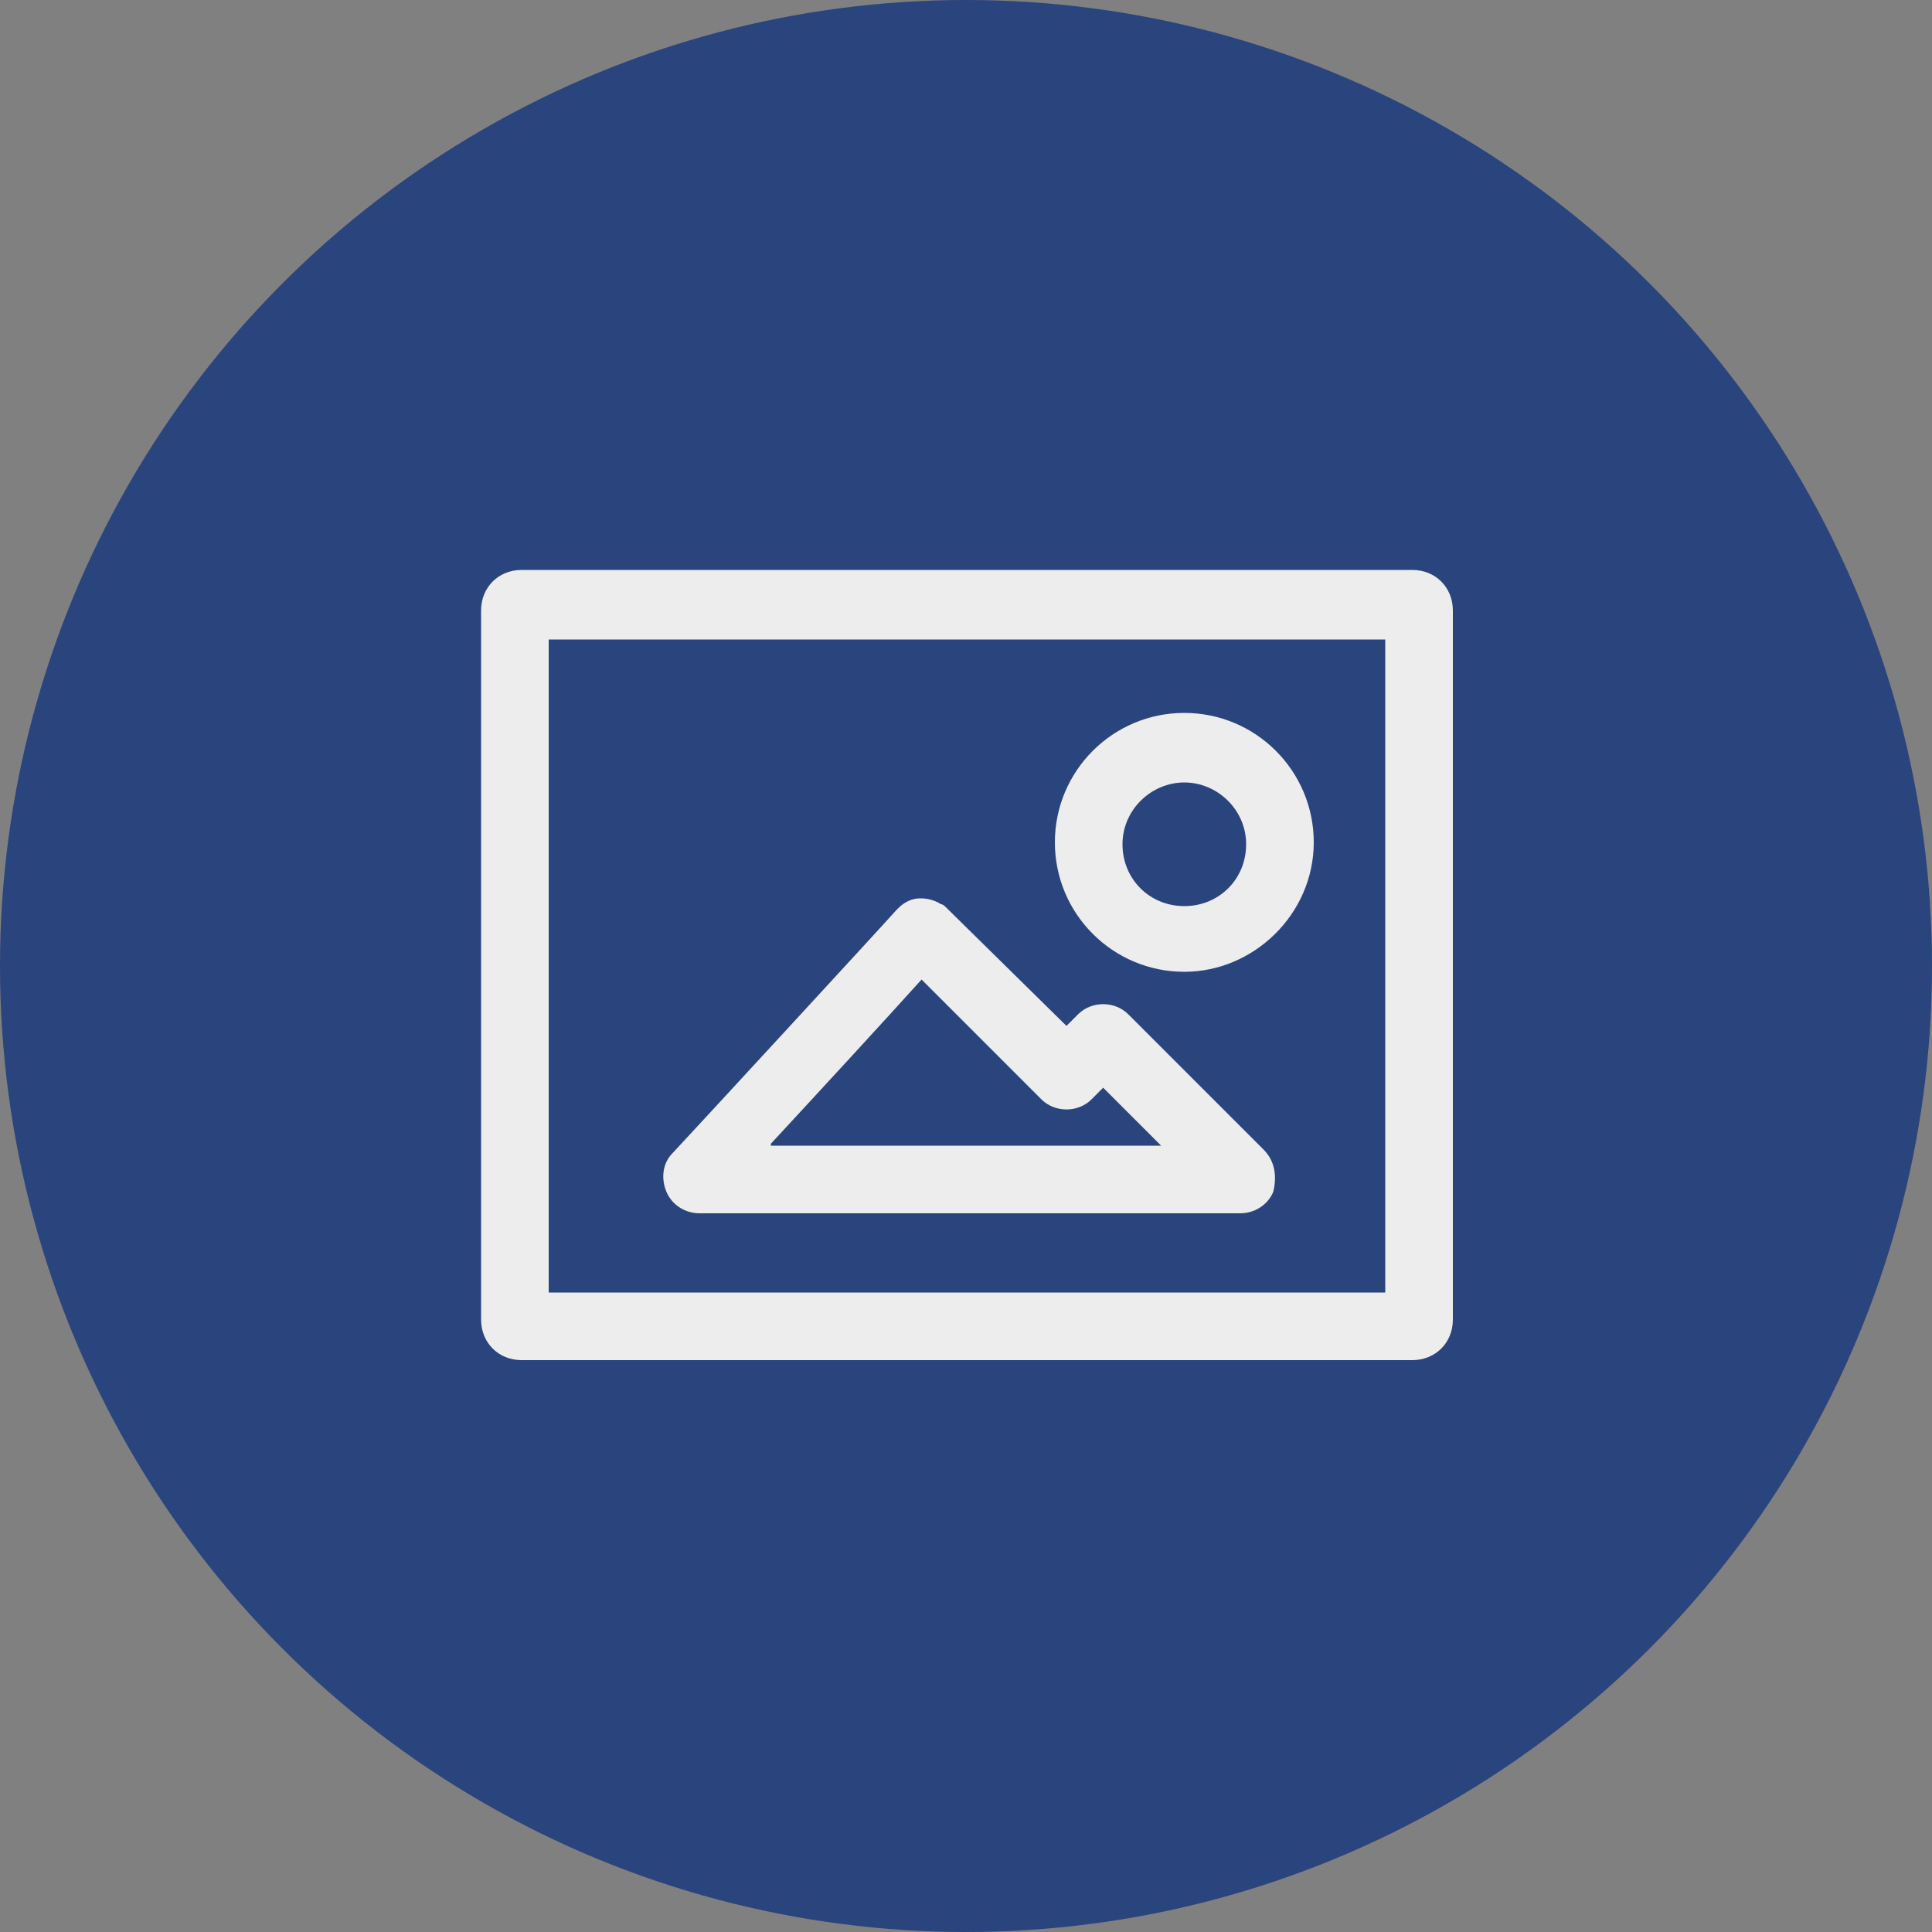 <?xml version="1.0" encoding="utf-8"?>
<svg xmlns="http://www.w3.org/2000/svg" xmlns:xlink="http://www.w3.org/1999/xlink" viewBox="0 0 100 100" ><rect x="0" y="0" width="100" height="100" fill="#808080" stroke="none"/><path fill="transparent" d="M88.7,100H11.3C5,100,0,95,0,88.7V11.3C0,5,5,0,11.3,0h77.5C95,0,100,5,100,11.3v77.5C100,95,95,100,88.7,100z"/><circle fill="#2a447d" cx="50" cy="50" r="50"/><path fill="#EDEDED" d="M73.1,70.4H27c-1.2,0-2.1-0.9-2.1-2.1V31.6c0-1.2,0.9-2.1,2.1-2.1h46.1c1.2,0,2.1,0.9,2.1,2.1v36.7C75.2,69.5,74.3,70.4,73.1,70.4z M28.4,66.9h43.3V33.1H28.4V66.9z"/><path fill="#EDEDED" d="M61.3,50.3c-3.7,0-6.7-3-6.7-6.7s3-6.7,6.7-6.7c3.7,0,6.7,3,6.7,6.7S64.9,50.3,61.3,50.3z M61.3,40.5c-1.7,0-3.2,1.4-3.2,3.2s1.4,3.2,3.2,3.2s3.2-1.4,3.2-3.2S63,40.5,61.3,40.5z"/><path fill="#EDEDED" d="M65.4,59.5l-7-7c-0.7-0.7-1.9-0.7-2.6,0l-0.6,0.6L49,47c-0.1-0.1-0.2-0.2-0.3-0.2c-0.3-0.2-0.7-0.3-1-0.3l-0.1,0c-0.4,0-0.8,0.2-1.1,0.5c0,0,0,0-0.1,0.1c-0.8,0.9-10.2,11.1-11.6,12.6c-0.5,0.5-0.6,1.3-0.3,2c0.3,0.7,1,1.1,1.7,1.1h28c0.7,0,1.4-0.4,1.7-1.1C66.1,60.9,66,60.1,65.4,59.5z M39.9,59.2c2.5-2.7,6-6.5,7.8-8.5l6.2,6.2c0.7,0.7,1.9,0.7,2.6,0l0.6-0.6l3,3H39.9z"/></svg>
